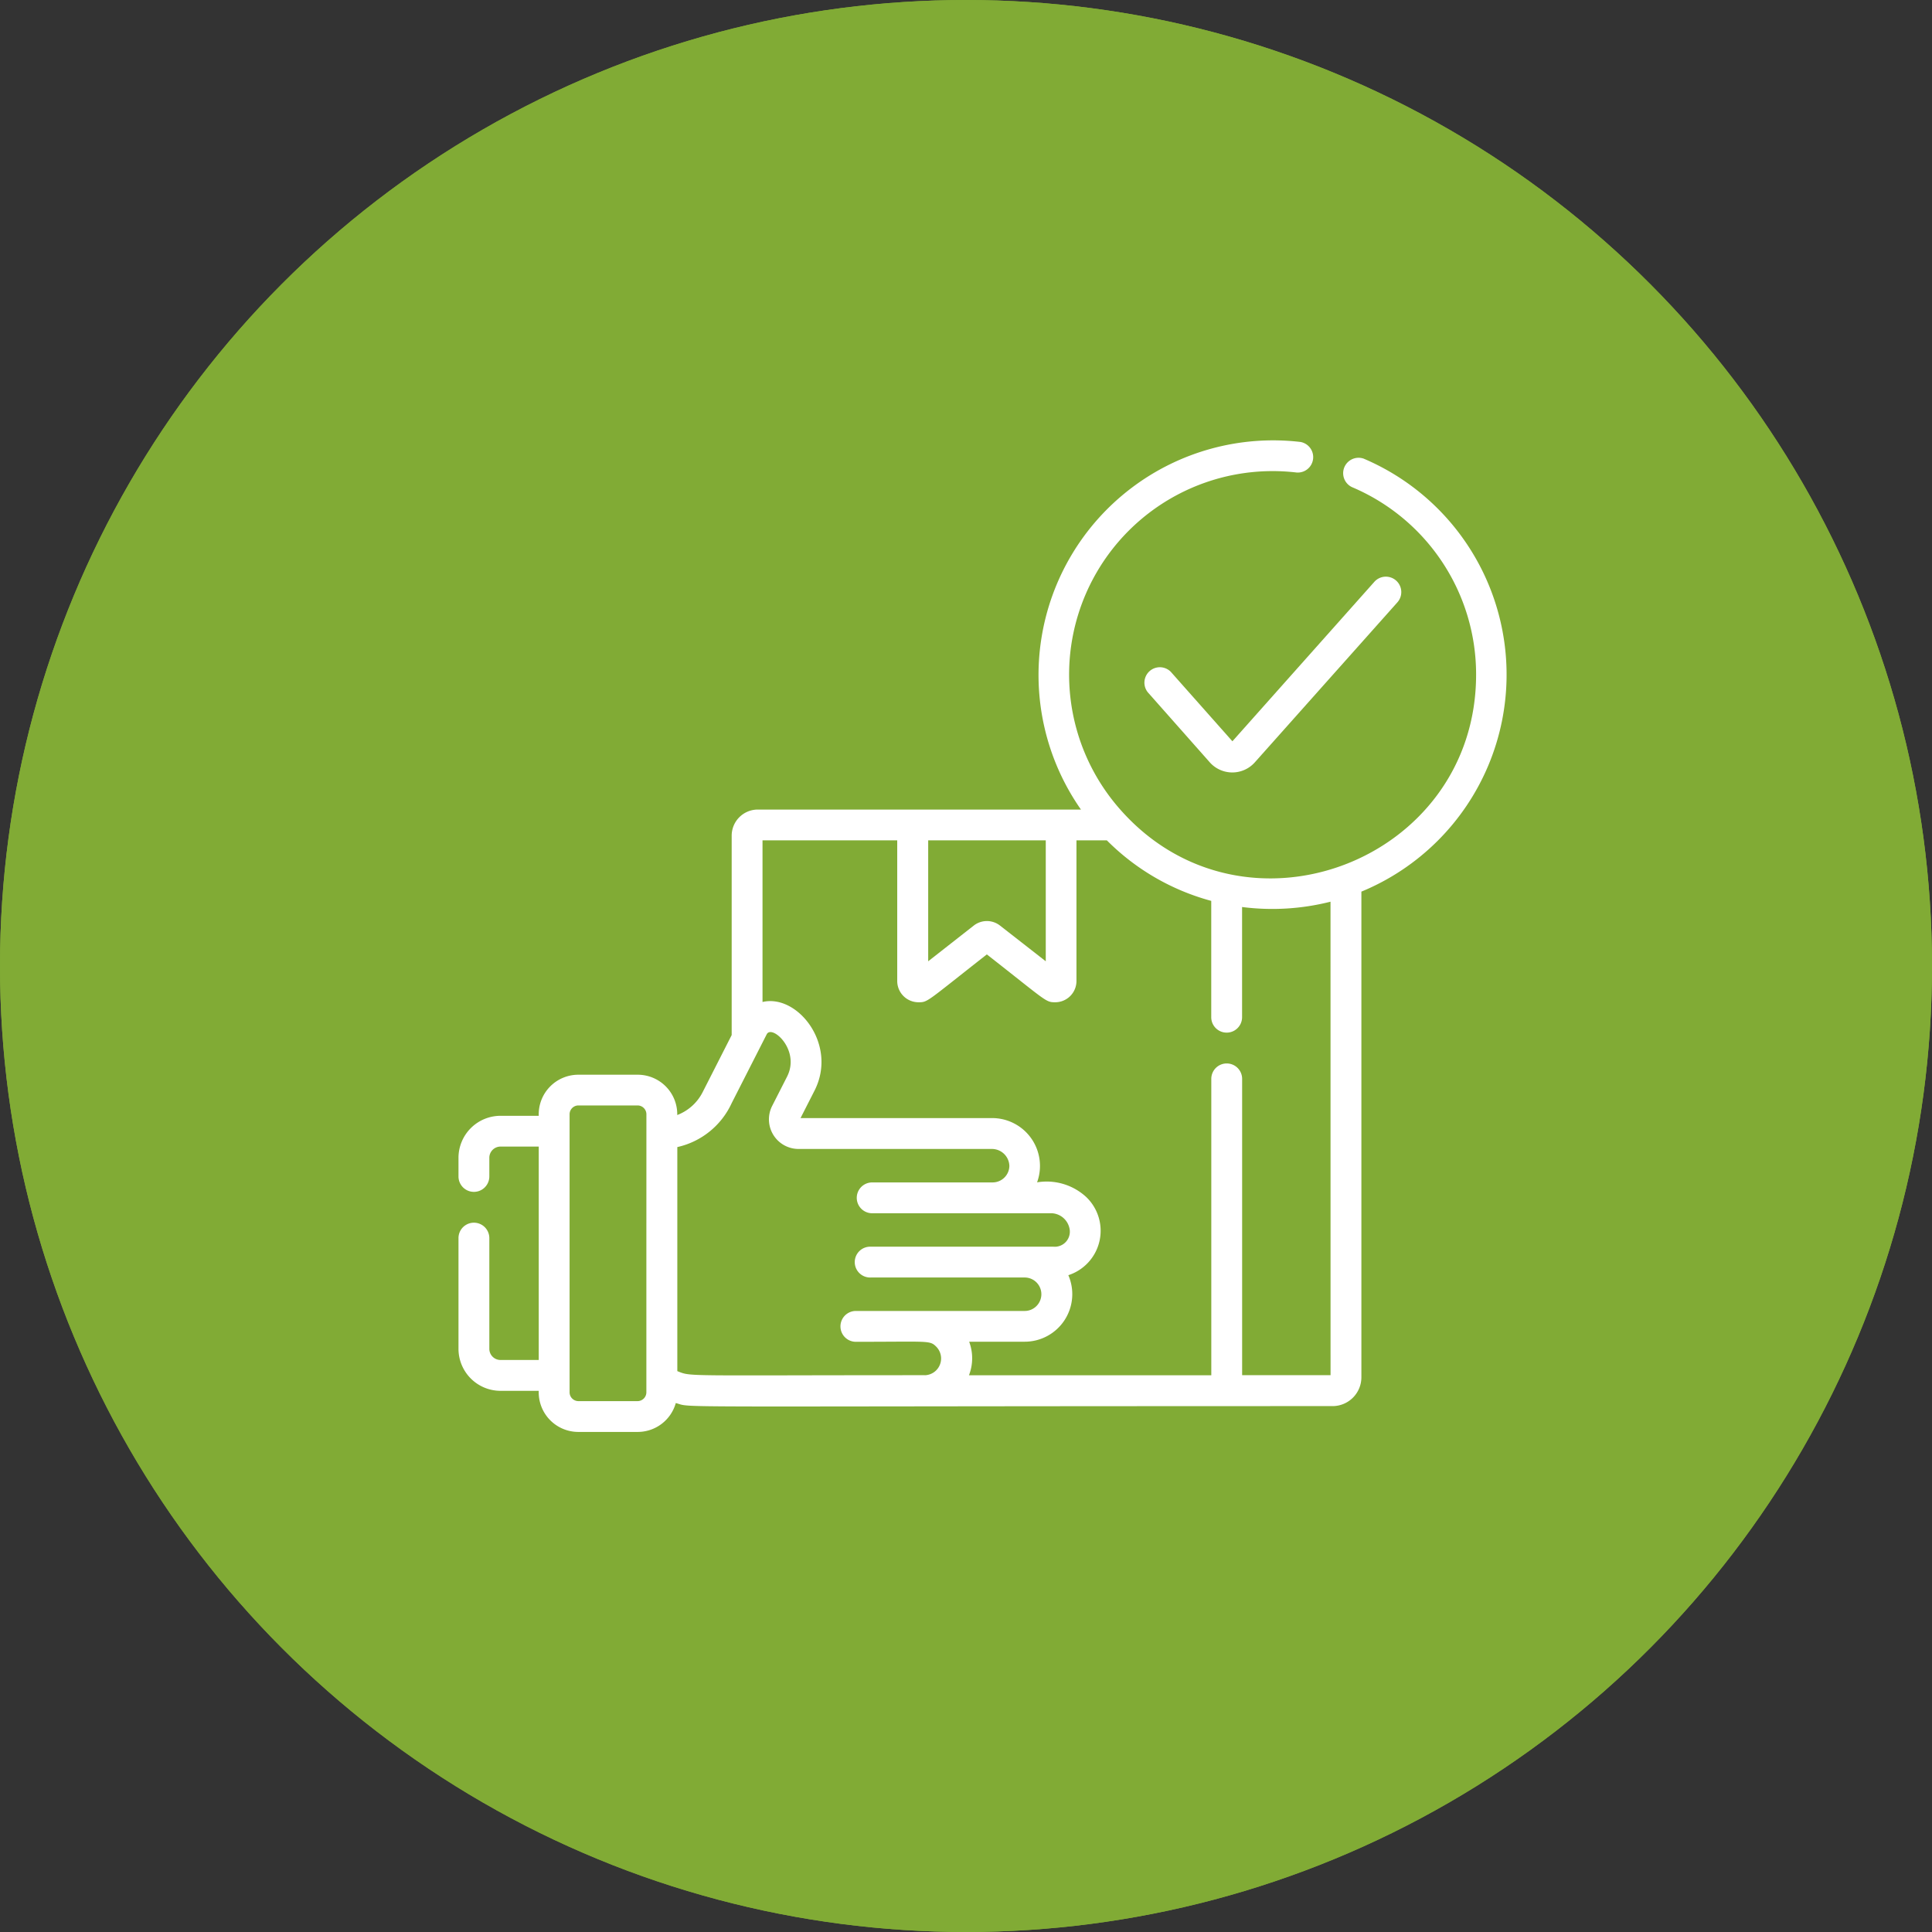 <svg xmlns="http://www.w3.org/2000/svg" width="109" height="109" viewBox="0 0 109 109">
  <rect x="0" y="0" width="109" height="109" fill="#333333" stroke="none"/>
  <g id="Group_2154" data-name="Group 2154" transform="translate(-443 -1125)">
    <g id="Ellipse_454" data-name="Ellipse 454" transform="translate(443 1125)" fill="#81ab35" stroke="#81ab35" stroke-width="3">
      <ellipse cx="54.5" cy="54.5" rx="54.5" ry="54.5" stroke="none"/>
      <ellipse cx="54.5" cy="54.5" rx="53" ry="53" fill="none"/>
    </g>
    <g id="delivery" transform="translate(343 599.986)">
      <g id="Group_1215" data-name="Group 1215" transform="translate(125.868 549.846)">
        <g id="Group_1203" data-name="Group 1203">
          <path id="Path_7166" data-name="Path 7166" d="M51.084,1.547a.87.87,0,0,0-.679,1.6,11.474,11.474,0,0,1,7.007,10.577c0,10.523-13.1,15.538-20.081,7.61A11.483,11.483,0,0,1,47.29,2.325.87.87,0,0,0,47.5.6a13.237,13.237,0,0,0-12.381,20.74H16.886a1.474,1.474,0,0,0-1.473,1.473V34.063L13.78,37.274a2.678,2.678,0,0,1-1.438,1.3A2.231,2.231,0,0,0,10.113,36.3H6.758a2.234,2.234,0,0,0-2.23,2.318H2.371A2.373,2.373,0,0,0,0,40.986v1.053a.87.87,0,0,0,1.74,0V40.986a.632.632,0,0,1,.631-.632H4.528v12.04H2.371a.631.631,0,0,1-.631-.631V45.518a.87.87,0,0,0-1.74,0v6.246a2.373,2.373,0,0,0,2.37,2.37H4.528a2.235,2.235,0,0,0,2.23,2.319h3.355a2.232,2.232,0,0,0,2.147-1.63c1.07.286-1.877.173,37.055.173A1.628,1.628,0,0,0,50.94,53.37V25.97a13.242,13.242,0,0,0,.144-24.422ZM10.6,46.324v7.9a.5.5,0,0,1-.489.491H6.758a.5.5,0,0,1-.49-.491v-15.7a.5.5,0,0,1,.49-.491h3.355a.5.5,0,0,1,.489.491ZM26.5,23.076h6.633V29.9L30.55,27.884a1.2,1.2,0,0,0-1.477,0L26.5,29.9Zm-.2,30.176c-13.809,0-13.137.092-13.954-.23V40.382A4.435,4.435,0,0,0,15.414,37.9l1.974-3.878c.288-.576,1.917.88,1.149,2.388l-.84,1.65a1.67,1.67,0,0,0,1.489,2.428l10.9,0a.987.987,0,0,1,.994.957.947.947,0,0,1-.94.931h-6.8a.87.87,0,0,0,0,1.74H33.49a1.073,1.073,0,0,1,.966.793.852.852,0,0,1-.9,1.093h-10.3a.87.87,0,1,0,0,1.739h8.721a.943.943,0,0,1,.63,1.611.932.932,0,0,1-.666.276c-6.667,0-4.818,0-9.521,0a.87.87,0,1,0,0,1.74c4.142,0,4.165-.092,4.535.276a.946.946,0,0,1-.668,1.611Zm22.9,0H44.212V36.534a.87.87,0,0,0-1.74,0V53.256H28.8a2.645,2.645,0,0,0,.011-1.893l3.136,0a2.684,2.684,0,0,0,2.46-3.753A2.635,2.635,0,0,0,35.416,43.2a3.292,3.292,0,0,0-2.773-.828,2.7,2.7,0,0,0-2.561-3.626l-10.784,0,.789-1.549c1.323-2.6-.963-5.47-2.934-5V23.076h7.6v7.936a1.2,1.2,0,0,0,1.2,1.2c.536,0,.427-.013,3.856-2.7,3.382,2.646,3.308,2.7,3.856,2.7a1.2,1.2,0,0,0,1.2-1.2V23.076h1.714a13.126,13.126,0,0,0,5.89,3.416v6.563a.87.87,0,1,0,1.74,0V26.838a13.391,13.391,0,0,0,4.989-.3Zm0,0" transform="translate(-0.001 -0.498)" fill="#fff"/>
          <path id="Path_7167" data-name="Path 7167" d="M336.326,72.589a.87.87,0,0,0-1.3,1.153l3.5,3.955a1.7,1.7,0,0,0,2.537,0l8.045-9.029a.87.87,0,0,0-1.3-1.157L339.8,76.507Zm0,0" transform="translate(-296.138 -59.517)" fill="#fff"/>
        </g>
      </g>
    </g>
  </g>
</svg>
